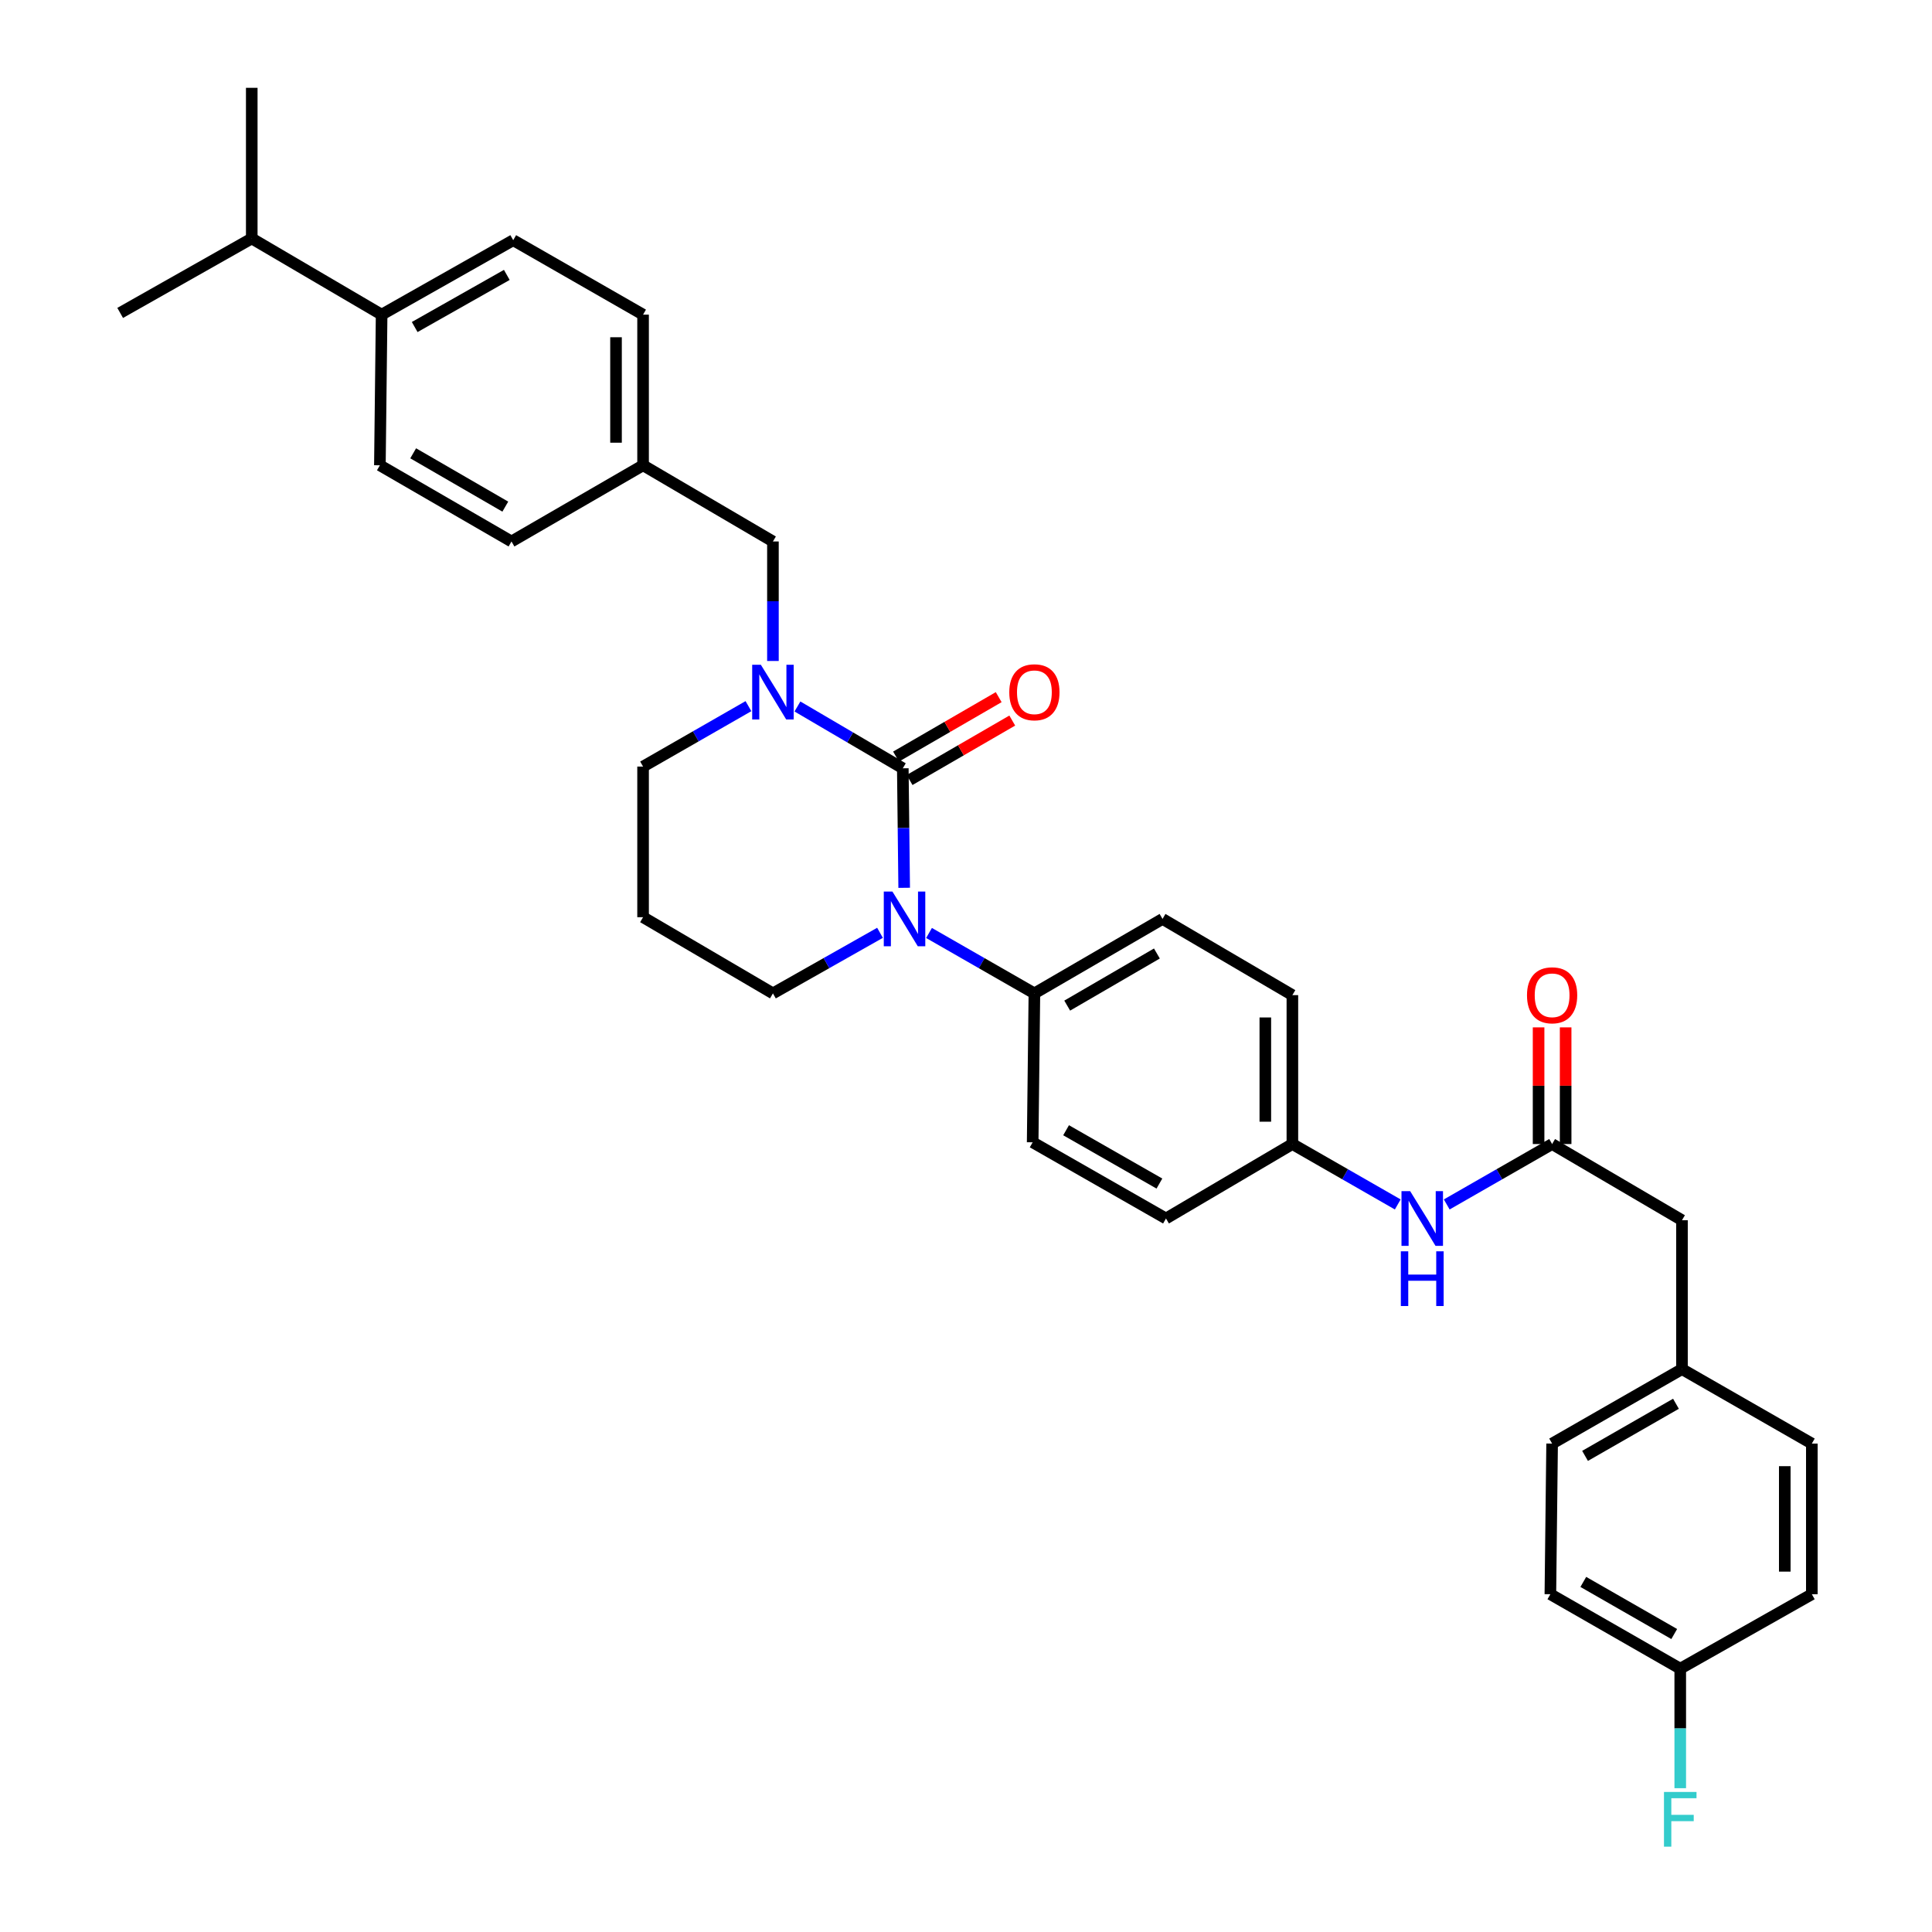 <?xml version='1.0' encoding='iso-8859-1'?>
<svg version='1.1' baseProfile='full'
              xmlns='http://www.w3.org/2000/svg'
                      xmlns:rdkit='http://www.rdkit.org/xml'
                      xmlns:xlink='http://www.w3.org/1999/xlink'
                  xml:space='preserve'
width='1000px' height='1000px' viewBox='0 0 1000 1000'>
<!-- END OF HEADER -->
<rect style='opacity:1.0;fill:#FFFFFF;stroke:none' width='1000' height='1000' x='0' y='0'> </rect>
<path class='bond-0' d='M 870.587,631.581 L 870.587,708.653' style='fill:none;fill-rule:evenodd;stroke:#000000;stroke-width:6px;stroke-linecap:butt;stroke-linejoin:miter;stroke-opacity:1' />
<path class='bond-1' d='M 870.587,631.581 L 803.372,592.15' style='fill:none;fill-rule:evenodd;stroke:#000000;stroke-width:6px;stroke-linecap:butt;stroke-linejoin:miter;stroke-opacity:1' />
<path class='bond-2' d='M 748.827,623.419 L 776.1,607.784' style='fill:none;fill-rule:evenodd;stroke:#0000FF;stroke-width:6px;stroke-linecap:butt;stroke-linejoin:miter;stroke-opacity:1' />
<path class='bond-2' d='M 776.1,607.784 L 803.372,592.15' style='fill:none;fill-rule:evenodd;stroke:#000000;stroke-width:6px;stroke-linecap:butt;stroke-linejoin:miter;stroke-opacity:1' />
<path class='bond-3' d='M 723.473,623.418 L 696.204,607.784' style='fill:none;fill-rule:evenodd;stroke:#0000FF;stroke-width:6px;stroke-linecap:butt;stroke-linejoin:miter;stroke-opacity:1' />
<path class='bond-3' d='M 696.204,607.784 L 668.935,592.15' style='fill:none;fill-rule:evenodd;stroke:#000000;stroke-width:6px;stroke-linecap:butt;stroke-linejoin:miter;stroke-opacity:1' />
<path class='bond-4' d='M 810.374,592.15 L 810.374,561.957' style='fill:none;fill-rule:evenodd;stroke:#000000;stroke-width:6px;stroke-linecap:butt;stroke-linejoin:miter;stroke-opacity:1' />
<path class='bond-4' d='M 810.374,561.957 L 810.374,531.764' style='fill:none;fill-rule:evenodd;stroke:#FF0000;stroke-width:6px;stroke-linecap:butt;stroke-linejoin:miter;stroke-opacity:1' />
<path class='bond-4' d='M 796.37,592.15 L 796.37,561.957' style='fill:none;fill-rule:evenodd;stroke:#000000;stroke-width:6px;stroke-linecap:butt;stroke-linejoin:miter;stroke-opacity:1' />
<path class='bond-4' d='M 796.37,561.957 L 796.37,531.764' style='fill:none;fill-rule:evenodd;stroke:#FF0000;stroke-width:6px;stroke-linecap:butt;stroke-linejoin:miter;stroke-opacity:1' />
<path class='bond-5' d='M 870.587,708.653 L 803.372,747.197' style='fill:none;fill-rule:evenodd;stroke:#000000;stroke-width:6px;stroke-linecap:butt;stroke-linejoin:miter;stroke-opacity:1' />
<path class='bond-5' d='M 867.471,726.584 L 820.421,753.564' style='fill:none;fill-rule:evenodd;stroke:#000000;stroke-width:6px;stroke-linecap:butt;stroke-linejoin:miter;stroke-opacity:1' />
<path class='bond-6' d='M 870.587,708.653 L 937.801,747.197' style='fill:none;fill-rule:evenodd;stroke:#000000;stroke-width:6px;stroke-linecap:butt;stroke-linejoin:miter;stroke-opacity:1' />
<path class='bond-7' d='M 467.291,397.672 L 440.024,381.675' style='fill:none;fill-rule:evenodd;stroke:#000000;stroke-width:6px;stroke-linecap:butt;stroke-linejoin:miter;stroke-opacity:1' />
<path class='bond-7' d='M 440.024,381.675 L 412.757,365.677' style='fill:none;fill-rule:evenodd;stroke:#0000FF;stroke-width:6px;stroke-linecap:butt;stroke-linejoin:miter;stroke-opacity:1' />
<path class='bond-8' d='M 467.291,397.672 L 467.646,428.601' style='fill:none;fill-rule:evenodd;stroke:#000000;stroke-width:6px;stroke-linecap:butt;stroke-linejoin:miter;stroke-opacity:1' />
<path class='bond-8' d='M 467.646,428.601 L 468.001,459.53' style='fill:none;fill-rule:evenodd;stroke:#0000FF;stroke-width:6px;stroke-linecap:butt;stroke-linejoin:miter;stroke-opacity:1' />
<path class='bond-9' d='M 470.8,403.732 L 497.371,388.346' style='fill:none;fill-rule:evenodd;stroke:#000000;stroke-width:6px;stroke-linecap:butt;stroke-linejoin:miter;stroke-opacity:1' />
<path class='bond-9' d='M 497.371,388.346 L 523.942,372.96' style='fill:none;fill-rule:evenodd;stroke:#FF0000;stroke-width:6px;stroke-linecap:butt;stroke-linejoin:miter;stroke-opacity:1' />
<path class='bond-9' d='M 463.782,391.612 L 490.353,376.226' style='fill:none;fill-rule:evenodd;stroke:#000000;stroke-width:6px;stroke-linecap:butt;stroke-linejoin:miter;stroke-opacity:1' />
<path class='bond-9' d='M 490.353,376.226 L 516.924,360.84' style='fill:none;fill-rule:evenodd;stroke:#FF0000;stroke-width:6px;stroke-linecap:butt;stroke-linejoin:miter;stroke-opacity:1' />
<path class='bond-10' d='M 387.392,365.503 L 360.123,381.14' style='fill:none;fill-rule:evenodd;stroke:#0000FF;stroke-width:6px;stroke-linecap:butt;stroke-linejoin:miter;stroke-opacity:1' />
<path class='bond-10' d='M 360.123,381.14 L 332.854,396.777' style='fill:none;fill-rule:evenodd;stroke:#000000;stroke-width:6px;stroke-linecap:butt;stroke-linejoin:miter;stroke-opacity:1' />
<path class='bond-11' d='M 400.069,342.124 L 400.069,311.195' style='fill:none;fill-rule:evenodd;stroke:#0000FF;stroke-width:6px;stroke-linecap:butt;stroke-linejoin:miter;stroke-opacity:1' />
<path class='bond-11' d='M 400.069,311.195 L 400.069,280.266' style='fill:none;fill-rule:evenodd;stroke:#000000;stroke-width:6px;stroke-linecap:butt;stroke-linejoin:miter;stroke-opacity:1' />
<path class='bond-12' d='M 332.854,396.777 L 332.854,474.744' style='fill:none;fill-rule:evenodd;stroke:#000000;stroke-width:6px;stroke-linecap:butt;stroke-linejoin:miter;stroke-opacity:1' />
<path class='bond-13' d='M 332.854,474.744 L 400.069,514.175' style='fill:none;fill-rule:evenodd;stroke:#000000;stroke-width:6px;stroke-linecap:butt;stroke-linejoin:miter;stroke-opacity:1' />
<path class='bond-14' d='M 400.069,514.175 L 427.779,498.498' style='fill:none;fill-rule:evenodd;stroke:#000000;stroke-width:6px;stroke-linecap:butt;stroke-linejoin:miter;stroke-opacity:1' />
<path class='bond-14' d='M 427.779,498.498 L 455.49,482.822' style='fill:none;fill-rule:evenodd;stroke:#0000FF;stroke-width:6px;stroke-linecap:butt;stroke-linejoin:miter;stroke-opacity:1' />
<path class='bond-15' d='M 480.863,482.907 L 508.132,498.541' style='fill:none;fill-rule:evenodd;stroke:#0000FF;stroke-width:6px;stroke-linecap:butt;stroke-linejoin:miter;stroke-opacity:1' />
<path class='bond-15' d='M 508.132,498.541 L 535.401,514.175' style='fill:none;fill-rule:evenodd;stroke:#000000;stroke-width:6px;stroke-linecap:butt;stroke-linejoin:miter;stroke-opacity:1' />
<path class='bond-16' d='M 265.64,124.324 L 197.53,162.86' style='fill:none;fill-rule:evenodd;stroke:#000000;stroke-width:6px;stroke-linecap:butt;stroke-linejoin:miter;stroke-opacity:1' />
<path class='bond-16' d='M 262.32,142.293 L 214.643,169.269' style='fill:none;fill-rule:evenodd;stroke:#000000;stroke-width:6px;stroke-linecap:butt;stroke-linejoin:miter;stroke-opacity:1' />
<path class='bond-17' d='M 265.64,124.324 L 332.854,162.86' style='fill:none;fill-rule:evenodd;stroke:#000000;stroke-width:6px;stroke-linecap:butt;stroke-linejoin:miter;stroke-opacity:1' />
<path class='bond-18' d='M 197.53,162.86 L 196.628,240.835' style='fill:none;fill-rule:evenodd;stroke:#000000;stroke-width:6px;stroke-linecap:butt;stroke-linejoin:miter;stroke-opacity:1' />
<path class='bond-19' d='M 197.53,162.86 L 130.308,123.429' style='fill:none;fill-rule:evenodd;stroke:#000000;stroke-width:6px;stroke-linecap:butt;stroke-linejoin:miter;stroke-opacity:1' />
<path class='bond-20' d='M 668.935,592.15 L 668.935,515.078' style='fill:none;fill-rule:evenodd;stroke:#000000;stroke-width:6px;stroke-linecap:butt;stroke-linejoin:miter;stroke-opacity:1' />
<path class='bond-20' d='M 654.93,580.589 L 654.93,526.638' style='fill:none;fill-rule:evenodd;stroke:#000000;stroke-width:6px;stroke-linecap:butt;stroke-linejoin:miter;stroke-opacity:1' />
<path class='bond-21' d='M 668.935,592.15 L 603.51,630.686' style='fill:none;fill-rule:evenodd;stroke:#000000;stroke-width:6px;stroke-linecap:butt;stroke-linejoin:miter;stroke-opacity:1' />
<path class='bond-22' d='M 668.935,515.078 L 601.721,475.639' style='fill:none;fill-rule:evenodd;stroke:#000000;stroke-width:6px;stroke-linecap:butt;stroke-linejoin:miter;stroke-opacity:1' />
<path class='bond-23' d='M 603.51,630.686 L 534.506,591.255' style='fill:none;fill-rule:evenodd;stroke:#000000;stroke-width:6px;stroke-linecap:butt;stroke-linejoin:miter;stroke-opacity:1' />
<path class='bond-23' d='M 600.108,612.612 L 551.805,585.01' style='fill:none;fill-rule:evenodd;stroke:#000000;stroke-width:6px;stroke-linecap:butt;stroke-linejoin:miter;stroke-opacity:1' />
<path class='bond-24' d='M 535.401,514.175 L 534.506,591.255' style='fill:none;fill-rule:evenodd;stroke:#000000;stroke-width:6px;stroke-linecap:butt;stroke-linejoin:miter;stroke-opacity:1' />
<path class='bond-25' d='M 535.401,514.175 L 601.721,475.639' style='fill:none;fill-rule:evenodd;stroke:#000000;stroke-width:6px;stroke-linecap:butt;stroke-linejoin:miter;stroke-opacity:1' />
<path class='bond-25' d='M 552.385,520.504 L 598.809,493.528' style='fill:none;fill-rule:evenodd;stroke:#000000;stroke-width:6px;stroke-linecap:butt;stroke-linejoin:miter;stroke-opacity:1' />
<path class='bond-26' d='M 196.628,240.835 L 264.745,280.266' style='fill:none;fill-rule:evenodd;stroke:#000000;stroke-width:6px;stroke-linecap:butt;stroke-linejoin:miter;stroke-opacity:1' />
<path class='bond-26' d='M 213.862,234.629 L 261.544,262.231' style='fill:none;fill-rule:evenodd;stroke:#000000;stroke-width:6px;stroke-linecap:butt;stroke-linejoin:miter;stroke-opacity:1' />
<path class='bond-27' d='M 264.745,280.266 L 332.854,240.835' style='fill:none;fill-rule:evenodd;stroke:#000000;stroke-width:6px;stroke-linecap:butt;stroke-linejoin:miter;stroke-opacity:1' />
<path class='bond-28' d='M 332.854,240.835 L 332.854,162.86' style='fill:none;fill-rule:evenodd;stroke:#000000;stroke-width:6px;stroke-linecap:butt;stroke-linejoin:miter;stroke-opacity:1' />
<path class='bond-28' d='M 318.85,229.139 L 318.85,174.557' style='fill:none;fill-rule:evenodd;stroke:#000000;stroke-width:6px;stroke-linecap:butt;stroke-linejoin:miter;stroke-opacity:1' />
<path class='bond-29' d='M 332.854,240.835 L 400.069,280.266' style='fill:none;fill-rule:evenodd;stroke:#000000;stroke-width:6px;stroke-linecap:butt;stroke-linejoin:miter;stroke-opacity:1' />
<path class='bond-30' d='M 130.308,123.429 L 130.308,45.455' style='fill:none;fill-rule:evenodd;stroke:#000000;stroke-width:6px;stroke-linecap:butt;stroke-linejoin:miter;stroke-opacity:1' />
<path class='bond-31' d='M 130.308,123.429 L 62.199,161.966' style='fill:none;fill-rule:evenodd;stroke:#000000;stroke-width:6px;stroke-linecap:butt;stroke-linejoin:miter;stroke-opacity:1' />
<path class='bond-32' d='M 803.372,747.197 L 802.47,825.164' style='fill:none;fill-rule:evenodd;stroke:#000000;stroke-width:6px;stroke-linecap:butt;stroke-linejoin:miter;stroke-opacity:1' />
<path class='bond-33' d='M 802.47,825.164 L 869.692,863.7' style='fill:none;fill-rule:evenodd;stroke:#000000;stroke-width:6px;stroke-linecap:butt;stroke-linejoin:miter;stroke-opacity:1' />
<path class='bond-33' d='M 819.518,818.795 L 866.574,845.77' style='fill:none;fill-rule:evenodd;stroke:#000000;stroke-width:6px;stroke-linecap:butt;stroke-linejoin:miter;stroke-opacity:1' />
<path class='bond-34' d='M 869.692,863.7 L 937.801,825.164' style='fill:none;fill-rule:evenodd;stroke:#000000;stroke-width:6px;stroke-linecap:butt;stroke-linejoin:miter;stroke-opacity:1' />
<path class='bond-35' d='M 869.692,863.7 L 869.692,894.633' style='fill:none;fill-rule:evenodd;stroke:#000000;stroke-width:6px;stroke-linecap:butt;stroke-linejoin:miter;stroke-opacity:1' />
<path class='bond-35' d='M 869.692,894.633 L 869.692,925.566' style='fill:none;fill-rule:evenodd;stroke:#33CCCC;stroke-width:6px;stroke-linecap:butt;stroke-linejoin:miter;stroke-opacity:1' />
<path class='bond-36' d='M 937.801,825.164 L 937.801,747.197' style='fill:none;fill-rule:evenodd;stroke:#000000;stroke-width:6px;stroke-linecap:butt;stroke-linejoin:miter;stroke-opacity:1' />
<path class='bond-36' d='M 923.797,813.469 L 923.797,758.892' style='fill:none;fill-rule:evenodd;stroke:#000000;stroke-width:6px;stroke-linecap:butt;stroke-linejoin:miter;stroke-opacity:1' />
<path  class='atom-1' d='M 729.89 616.526
L 739.17 631.526
Q 740.09 633.006, 741.57 635.686
Q 743.05 638.366, 743.13 638.526
L 743.13 616.526
L 746.89 616.526
L 746.89 644.846
L 743.01 644.846
L 733.05 628.446
Q 731.89 626.526, 730.65 624.326
Q 729.45 622.126, 729.09 621.446
L 729.09 644.846
L 725.41 644.846
L 725.41 616.526
L 729.89 616.526
' fill='#0000FF'/>
<path  class='atom-1' d='M 725.07 647.678
L 728.91 647.678
L 728.91 659.718
L 743.39 659.718
L 743.39 647.678
L 747.23 647.678
L 747.23 675.998
L 743.39 675.998
L 743.39 662.918
L 728.91 662.918
L 728.91 675.998
L 725.07 675.998
L 725.07 647.678
' fill='#0000FF'/>
<path  class='atom-3' d='M 790.372 515.158
Q 790.372 508.358, 793.732 504.558
Q 797.092 500.758, 803.372 500.758
Q 809.652 500.758, 813.012 504.558
Q 816.372 508.358, 816.372 515.158
Q 816.372 522.038, 812.972 525.958
Q 809.572 529.838, 803.372 529.838
Q 797.132 529.838, 793.732 525.958
Q 790.372 522.078, 790.372 515.158
M 803.372 526.638
Q 807.692 526.638, 810.012 523.758
Q 812.372 520.838, 812.372 515.158
Q 812.372 509.598, 810.012 506.798
Q 807.692 503.958, 803.372 503.958
Q 799.052 503.958, 796.692 506.758
Q 794.372 509.558, 794.372 515.158
Q 794.372 520.878, 796.692 523.758
Q 799.052 526.638, 803.372 526.638
' fill='#FF0000'/>
<path  class='atom-6' d='M 393.809 344.073
L 403.089 359.073
Q 404.009 360.553, 405.489 363.233
Q 406.969 365.913, 407.049 366.073
L 407.049 344.073
L 410.809 344.073
L 410.809 372.393
L 406.929 372.393
L 396.969 355.993
Q 395.809 354.073, 394.569 351.873
Q 393.369 349.673, 393.009 348.993
L 393.009 372.393
L 389.329 372.393
L 389.329 344.073
L 393.809 344.073
' fill='#0000FF'/>
<path  class='atom-10' d='M 461.926 461.479
L 471.206 476.479
Q 472.126 477.959, 473.606 480.639
Q 475.086 483.319, 475.166 483.479
L 475.166 461.479
L 478.926 461.479
L 478.926 489.799
L 475.046 489.799
L 465.086 473.399
Q 463.926 471.479, 462.686 469.279
Q 461.486 467.079, 461.126 466.399
L 461.126 489.799
L 457.446 489.799
L 457.446 461.479
L 461.926 461.479
' fill='#0000FF'/>
<path  class='atom-12' d='M 522.401 358.313
Q 522.401 351.513, 525.761 347.713
Q 529.121 343.913, 535.401 343.913
Q 541.681 343.913, 545.041 347.713
Q 548.401 351.513, 548.401 358.313
Q 548.401 365.193, 545.001 369.113
Q 541.601 372.993, 535.401 372.993
Q 529.161 372.993, 525.761 369.113
Q 522.401 365.233, 522.401 358.313
M 535.401 369.793
Q 539.721 369.793, 542.041 366.913
Q 544.401 363.993, 544.401 358.313
Q 544.401 352.753, 542.041 349.953
Q 539.721 347.113, 535.401 347.113
Q 531.081 347.113, 528.721 349.913
Q 526.401 352.713, 526.401 358.313
Q 526.401 364.033, 528.721 366.913
Q 531.081 369.793, 535.401 369.793
' fill='#FF0000'/>
<path  class='atom-33' d='M 861.272 927.515
L 878.112 927.515
L 878.112 930.755
L 865.072 930.755
L 865.072 939.355
L 876.672 939.355
L 876.672 942.635
L 865.072 942.635
L 865.072 955.835
L 861.272 955.835
L 861.272 927.515
' fill='#33CCCC'/>
</svg>

